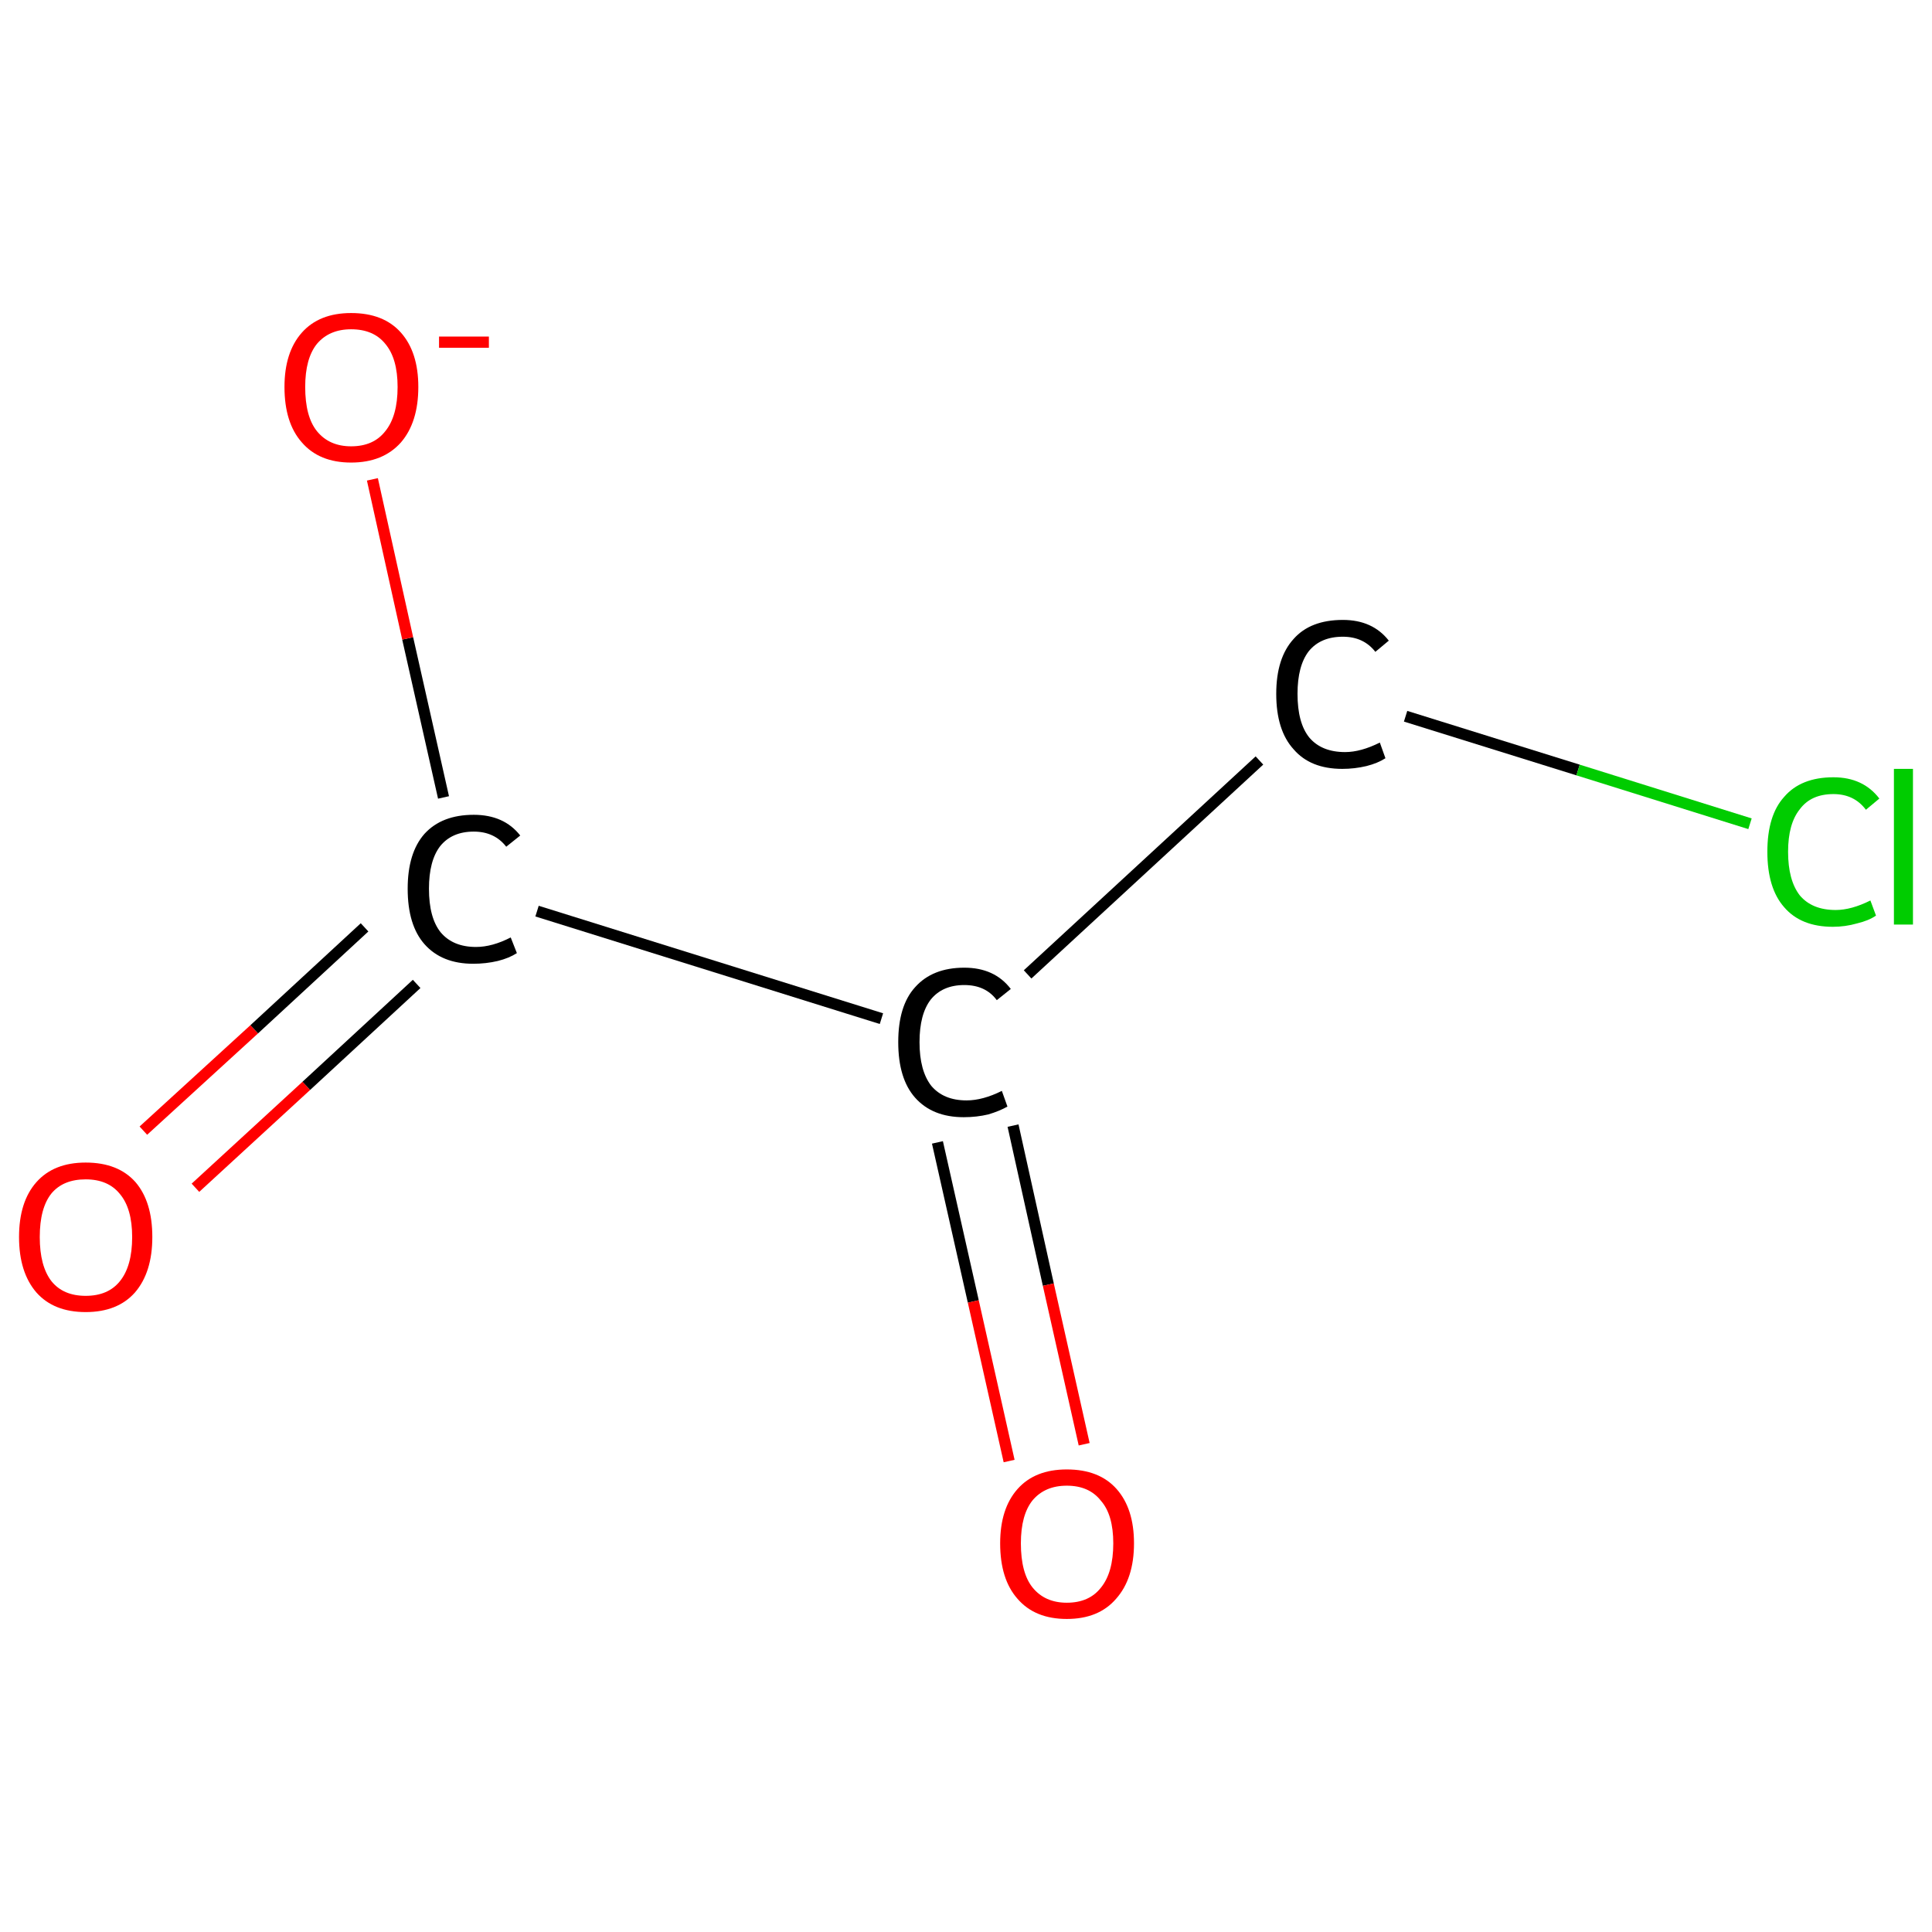 <?xml version='1.0' encoding='iso-8859-1'?>
<svg version='1.1' baseProfile='full'
              xmlns='http://www.w3.org/2000/svg'
                      xmlns:rdkit='http://www.rdkit.org/xml'
                      xmlns:xlink='http://www.w3.org/1999/xlink'
                  xml:space='preserve'
width='345px' height='345px' viewBox='0 0 345 345'>
<!-- END OF HEADER -->
<rect style='opacity:1.0;fill:#FFFFFF;stroke:none' width='345.0' height='345.0' x='0.0' y='0.0'> </rect>
<path class='bond-0 atom-0 atom-1' d='M 25.6,201.9 L 45.4,183.8' style='fill:none;fill-rule:evenodd;stroke:#FF0000;stroke-width:2.0px;stroke-linecap:butt;stroke-linejoin:miter;stroke-opacity:1' />
<path class='bond-0 atom-0 atom-1' d='M 45.4,183.8 L 65.1,165.6' style='fill:none;fill-rule:evenodd;stroke:#000000;stroke-width:2.0px;stroke-linecap:butt;stroke-linejoin:miter;stroke-opacity:1' />
<path class='bond-0 atom-0 atom-1' d='M 34.9,212.1 L 54.7,193.9' style='fill:none;fill-rule:evenodd;stroke:#FF0000;stroke-width:2.0px;stroke-linecap:butt;stroke-linejoin:miter;stroke-opacity:1' />
<path class='bond-0 atom-0 atom-1' d='M 54.7,193.9 L 74.4,175.7' style='fill:none;fill-rule:evenodd;stroke:#000000;stroke-width:2.0px;stroke-linecap:butt;stroke-linejoin:miter;stroke-opacity:1' />
<path class='bond-1 atom-1 atom-2' d='M 79.2,142.4 L 72.8,114.0' style='fill:none;fill-rule:evenodd;stroke:#000000;stroke-width:2.0px;stroke-linecap:butt;stroke-linejoin:miter;stroke-opacity:1' />
<path class='bond-1 atom-1 atom-2' d='M 72.8,114.0 L 66.5,85.6' style='fill:none;fill-rule:evenodd;stroke:#FF0000;stroke-width:2.0px;stroke-linecap:butt;stroke-linejoin:miter;stroke-opacity:1' />
<path class='bond-2 atom-1 atom-3' d='M 95.9,162.7 L 157.4,181.9' style='fill:none;fill-rule:evenodd;stroke:#000000;stroke-width:2.0px;stroke-linecap:butt;stroke-linejoin:miter;stroke-opacity:1' />
<path class='bond-3 atom-3 atom-4' d='M 167.4,204.0 L 173.8,232.4' style='fill:none;fill-rule:evenodd;stroke:#000000;stroke-width:2.0px;stroke-linecap:butt;stroke-linejoin:miter;stroke-opacity:1' />
<path class='bond-3 atom-3 atom-4' d='M 173.8,232.4 L 180.2,260.9' style='fill:none;fill-rule:evenodd;stroke:#FF0000;stroke-width:2.0px;stroke-linecap:butt;stroke-linejoin:miter;stroke-opacity:1' />
<path class='bond-3 atom-3 atom-4' d='M 180.9,201.0 L 187.2,229.4' style='fill:none;fill-rule:evenodd;stroke:#000000;stroke-width:2.0px;stroke-linecap:butt;stroke-linejoin:miter;stroke-opacity:1' />
<path class='bond-3 atom-3 atom-4' d='M 187.2,229.4 L 193.6,257.9' style='fill:none;fill-rule:evenodd;stroke:#FF0000;stroke-width:2.0px;stroke-linecap:butt;stroke-linejoin:miter;stroke-opacity:1' />
<path class='bond-4 atom-3 atom-5' d='M 183.5,174.0 L 224.9,135.8' style='fill:none;fill-rule:evenodd;stroke:#000000;stroke-width:2.0px;stroke-linecap:butt;stroke-linejoin:miter;stroke-opacity:1' />
<path class='bond-5 atom-5 atom-6' d='M 251.0,127.9 L 281.8,137.5' style='fill:none;fill-rule:evenodd;stroke:#000000;stroke-width:2.0px;stroke-linecap:butt;stroke-linejoin:miter;stroke-opacity:1' />
<path class='bond-5 atom-5 atom-6' d='M 281.8,137.5 L 312.5,147.1' style='fill:none;fill-rule:evenodd;stroke:#00CC00;stroke-width:2.0px;stroke-linecap:butt;stroke-linejoin:miter;stroke-opacity:1' />
<path class='atom-0' d='M 3.4 220.9
Q 3.4 214.6, 6.5 211.1
Q 9.6 207.6, 15.3 207.6
Q 21.1 207.6, 24.2 211.1
Q 27.2 214.6, 27.2 220.9
Q 27.2 227.2, 24.1 230.8
Q 21.0 234.3, 15.3 234.3
Q 9.6 234.3, 6.5 230.8
Q 3.4 227.2, 3.4 220.9
M 15.3 231.4
Q 19.3 231.4, 21.4 228.8
Q 23.6 226.1, 23.6 220.9
Q 23.6 215.8, 21.4 213.2
Q 19.3 210.6, 15.3 210.6
Q 11.3 210.6, 9.2 213.1
Q 7.1 215.7, 7.1 220.9
Q 7.1 226.1, 9.2 228.8
Q 11.3 231.4, 15.3 231.4
' fill='#FF0000'/>
<path class='atom-1' d='M 72.8 158.7
Q 72.8 152.3, 75.8 148.9
Q 78.9 145.5, 84.6 145.5
Q 90.0 145.5, 92.9 149.2
L 90.4 151.2
Q 88.3 148.5, 84.6 148.5
Q 80.7 148.5, 78.6 151.1
Q 76.6 153.7, 76.6 158.7
Q 76.6 163.9, 78.7 166.5
Q 80.9 169.1, 85.0 169.1
Q 87.9 169.1, 91.2 167.4
L 92.3 170.2
Q 90.9 171.1, 88.9 171.6
Q 86.8 172.1, 84.5 172.1
Q 78.9 172.1, 75.8 168.6
Q 72.8 165.2, 72.8 158.7
' fill='#000000'/>
<path class='atom-2' d='M 50.8 69.1
Q 50.8 62.9, 53.9 59.4
Q 57.0 55.9, 62.7 55.9
Q 68.5 55.9, 71.6 59.4
Q 74.7 62.9, 74.7 69.1
Q 74.7 75.4, 71.6 79.0
Q 68.4 82.6, 62.7 82.6
Q 57.0 82.6, 53.9 79.0
Q 50.8 75.5, 50.8 69.1
M 62.7 79.7
Q 66.7 79.7, 68.8 77.0
Q 71.0 74.3, 71.0 69.1
Q 71.0 64.0, 68.8 61.4
Q 66.7 58.8, 62.7 58.8
Q 58.8 58.8, 56.6 61.4
Q 54.5 64.0, 54.5 69.1
Q 54.5 74.4, 56.6 77.0
Q 58.8 79.7, 62.7 79.7
' fill='#FF0000'/>
<path class='atom-2' d='M 78.4 60.1
L 87.3 60.1
L 87.3 62.1
L 78.4 62.1
L 78.4 60.1
' fill='#FF0000'/>
<path class='atom-3' d='M 160.4 186.1
Q 160.4 179.6, 163.4 176.3
Q 166.5 172.8, 172.2 172.8
Q 177.6 172.8, 180.5 176.6
L 178.0 178.6
Q 176.0 175.9, 172.2 175.9
Q 168.3 175.9, 166.2 178.5
Q 164.2 181.1, 164.2 186.1
Q 164.2 191.2, 166.3 193.9
Q 168.5 196.5, 172.6 196.5
Q 175.5 196.5, 178.9 194.8
L 179.9 197.6
Q 178.5 198.4, 176.5 199.0
Q 174.4 199.5, 172.1 199.5
Q 166.5 199.5, 163.4 196.0
Q 160.4 192.6, 160.4 186.1
' fill='#000000'/>
<path class='atom-4' d='M 178.6 275.6
Q 178.6 269.4, 181.7 265.9
Q 184.8 262.4, 190.5 262.4
Q 196.3 262.4, 199.4 265.9
Q 202.5 269.4, 202.5 275.6
Q 202.5 281.9, 199.3 285.5
Q 196.2 289.1, 190.5 289.1
Q 184.8 289.1, 181.7 285.5
Q 178.6 282.0, 178.6 275.6
M 190.5 286.2
Q 194.5 286.2, 196.6 283.5
Q 198.8 280.8, 198.8 275.6
Q 198.8 270.5, 196.6 268.0
Q 194.5 265.3, 190.5 265.3
Q 186.6 265.3, 184.4 267.9
Q 182.3 270.5, 182.3 275.6
Q 182.3 280.9, 184.4 283.5
Q 186.6 286.2, 190.5 286.2
' fill='#FF0000'/>
<path class='atom-5' d='M 227.9 123.9
Q 227.9 117.5, 231.0 114.1
Q 234.0 110.7, 239.8 110.7
Q 245.1 110.7, 248.0 114.4
L 245.6 116.4
Q 243.5 113.7, 239.8 113.7
Q 235.8 113.7, 233.7 116.3
Q 231.7 118.9, 231.7 123.9
Q 231.7 129.1, 233.8 131.7
Q 236.0 134.3, 240.2 134.3
Q 243.0 134.3, 246.4 132.6
L 247.4 135.4
Q 246.0 136.3, 244.0 136.8
Q 241.9 137.3, 239.7 137.3
Q 234.0 137.3, 231.0 133.8
Q 227.9 130.4, 227.9 123.9
' fill='#000000'/>
<path class='atom-6' d='M 315.6 152.1
Q 315.6 145.6, 318.6 142.3
Q 321.6 138.8, 327.4 138.8
Q 332.7 138.8, 335.6 142.6
L 333.2 144.6
Q 331.1 141.8, 327.4 141.8
Q 323.4 141.8, 321.4 144.5
Q 319.3 147.1, 319.3 152.1
Q 319.3 157.2, 321.4 159.9
Q 323.6 162.5, 327.8 162.5
Q 330.6 162.5, 334.0 160.8
L 335.0 163.5
Q 333.7 164.4, 331.6 164.9
Q 329.5 165.5, 327.3 165.5
Q 321.6 165.5, 318.6 162.0
Q 315.6 158.6, 315.6 152.1
' fill='#00CC00'/>
<path class='atom-6' d='M 338.2 137.3
L 341.6 137.3
L 341.6 165.1
L 338.2 165.1
L 338.2 137.3
' fill='#00CC00'/>
</svg>
